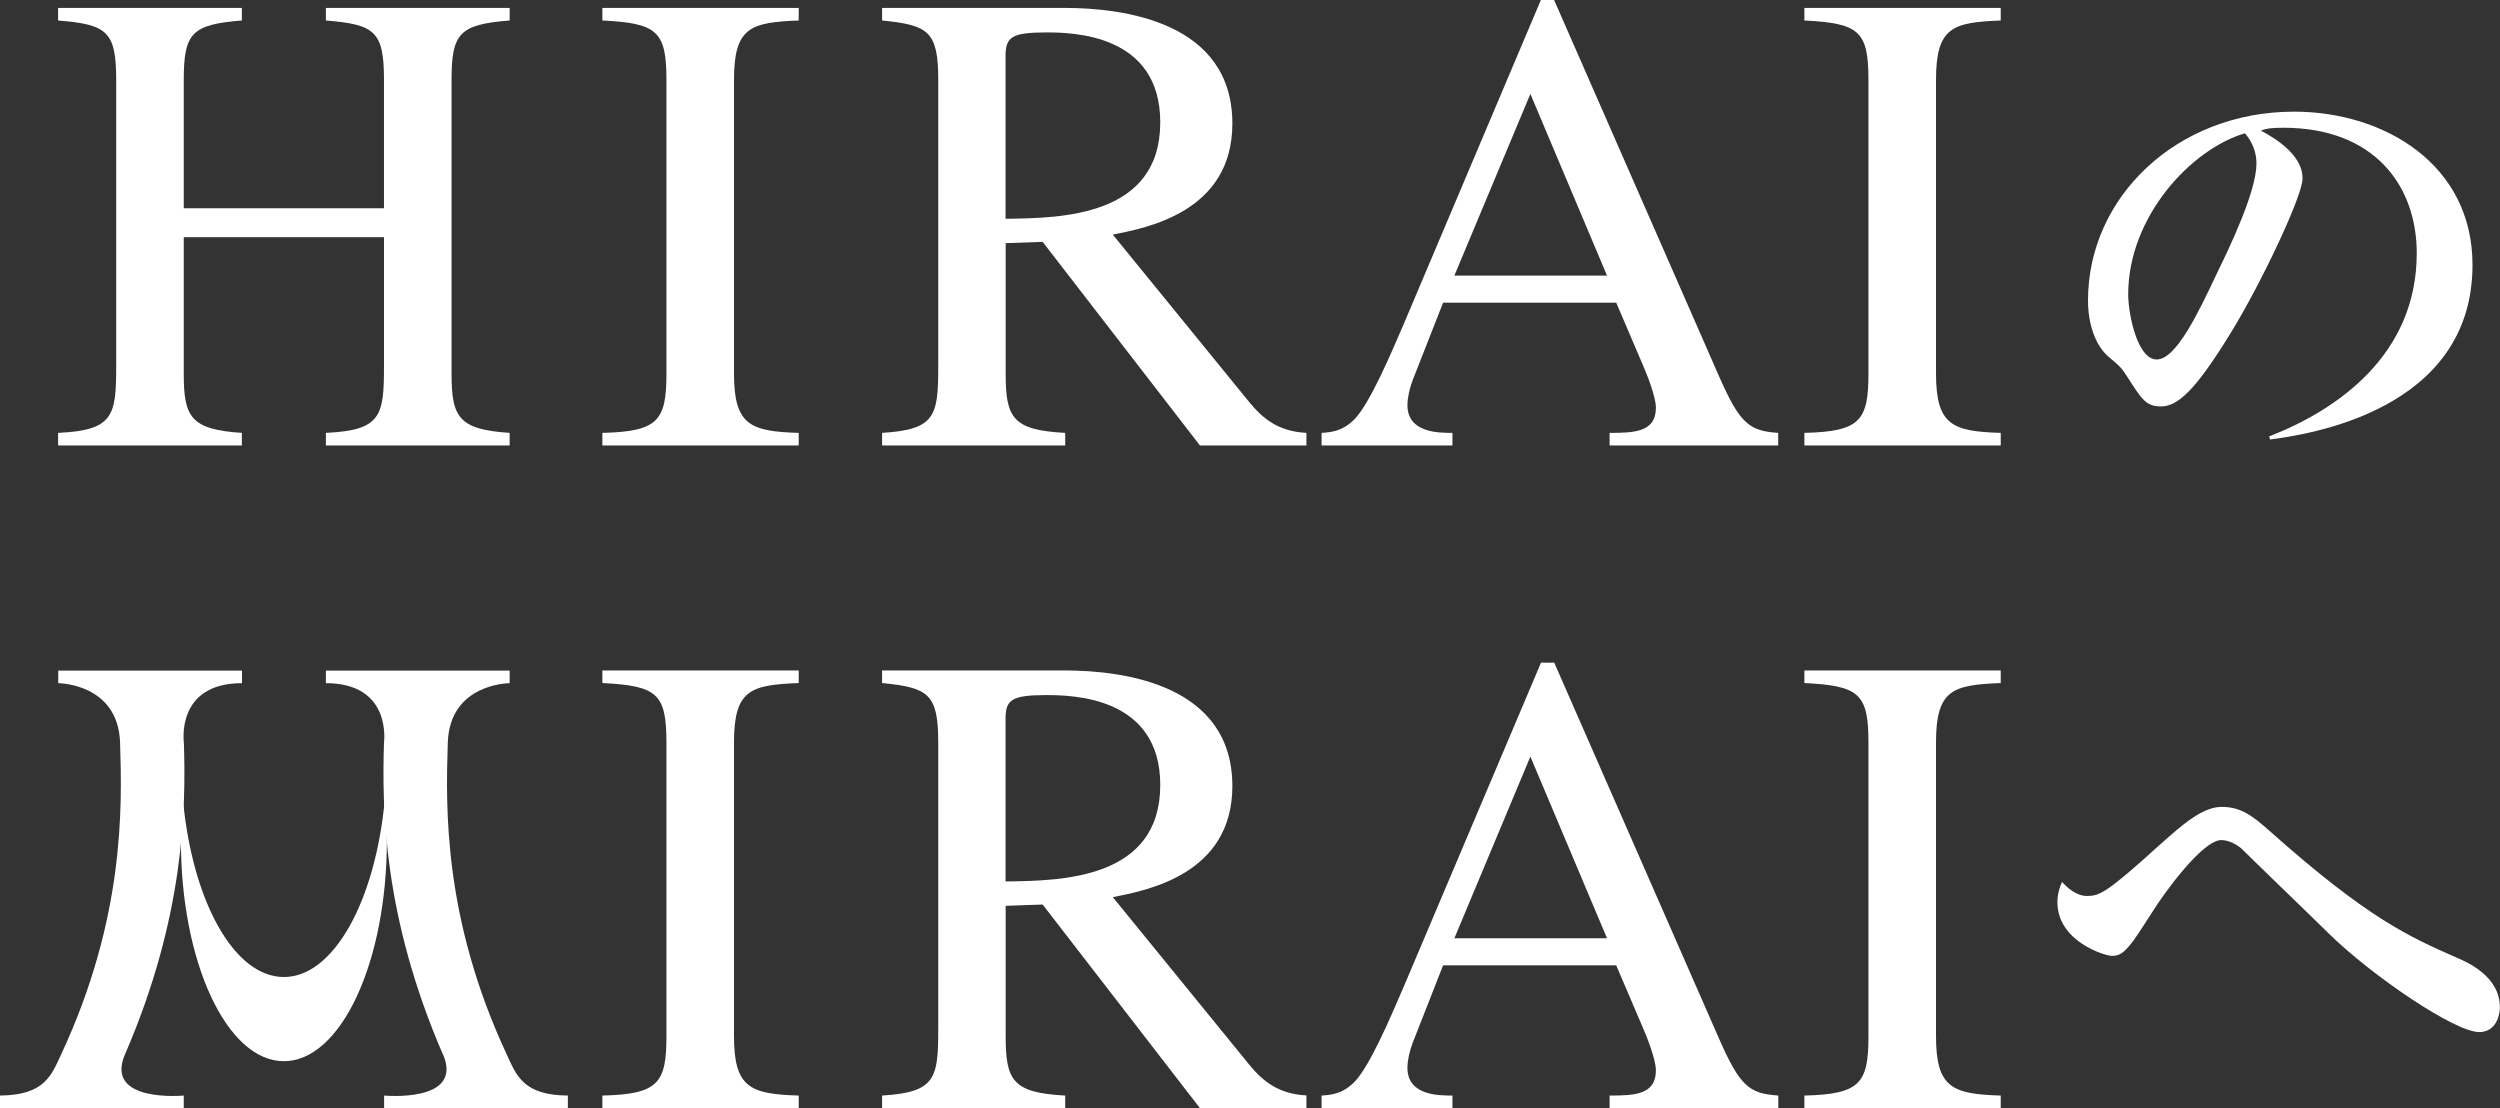 <?xml version="1.0" encoding="UTF-8"?>
<svg id="_レイヤー_2" data-name="レイヤー 2" xmlns="http://www.w3.org/2000/svg" width="192.78" height="85.45" viewBox="0 0 192.78 85.45">
  <rect x="0" y="0" width="192.78" height="85.45" fill="#333333" stroke="none"/>
  <g id="_レイアウト" data-name="レイアウト">
    <g>
      <path d="M21.89,75.34c-3.87,0-7.08-5.92-7.79-13.76-.1,1.05-.15,2.14-.15,3.25,0,9.39,3.55,17,7.94,17s7.94-7.61,7.94-17c0-1.11-.05-2.2-.15-3.25-.71,7.84-3.93,13.76-7.79,13.76Z" style="fill: #fff;"/>
      <path d="M175.05,33.9l-.07-.25c5.31-2.06,11.38-6.32,11.38-14.12,0-5.24-3.29-9.68-10.29-9.68-1.01,0-1.3,.07-1.73,.22,3.21,1.7,3.21,3.25,3.21,3.72,0,1.3-3.14,7.98-5.49,11.81-2.78,4.55-4.15,5.74-5.42,5.74-1.16,0-1.48-.54-2.6-2.28-.47-.72-.51-.76-1.41-1.52-1.12-.94-1.62-2.67-1.62-4.37,0-7.98,6.86-14.56,15.89-14.56,6.97,0,13.76,4.08,13.76,11.81,0,11.27-12.71,13.08-15.6,13.47Zm-1.95-23.62c-4.15,1.23-8.99,6.43-8.99,12.42,0,1.48,.69,5.02,2.2,5.02s3.25-3.68,4.73-6.83c.87-1.77,2.96-6.14,2.96-8.27,0-1.23-.61-2.02-.9-2.35Z" style="fill: #fff;"/>
      <path d="M191.15,79.58c-1.84,0-8.16-4.26-11.56-7.58-.9-.9-5.74-5.56-6.68-6.5-.25-.25-.94-.72-1.62-.72-1.45,0-4.41,4.08-5.31,5.53-.25,.4-1.26,1.95-1.48,2.24-.72,.94-1.05,1.16-1.66,1.16-.47,0-4.19-1.08-4.19-4.15,0-.61,.18-1.19,.36-1.55,.36,.4,1.08,1.08,1.91,1.08,.97,0,1.48-.18,5.74-4.05,1.62-1.44,3.18-2.82,4.66-2.82s2.38,.69,3.72,1.88c7.55,6.72,10.73,8.13,14.34,9.72,.94,.4,3.39,1.48,3.39,3.86,0,.54-.25,1.91-1.62,1.91Z" style="fill: #fff;"/>
      <g>
        <path d="M4.48,33.38c4.28-.2,4.48-1.32,4.48-5.15V6.17c0-3.77-.71-4.28-4.48-4.59V.61h14.17v.97c-3.87,.31-4.48,.97-4.48,4.59v9.89h15.44V6.17c0-3.77-.71-4.28-4.48-4.59V.61h14.17v.97c-3.87,.31-4.48,.97-4.48,4.59V28.79c0,3.36,.51,4.33,4.48,4.59v.97h-14.17v-.97c4.28-.2,4.48-1.32,4.48-5.15v-9.94H14.17v10.5c0,3.36,.51,4.33,4.48,4.59v.97H4.48v-.97Z" style="fill: #fff;"/>
        <path d="M46.45,33.38c4.33-.1,4.94-.97,4.94-4.59V6.17c0-3.77-.71-4.38-4.94-4.59V.61h15.14v.97c-3.72,.15-4.99,.51-4.99,4.59V28.79c0,3.97,1.22,4.48,4.99,4.59v.97h-15.14v-.97Z" style="fill: #fff;"/>
        <path d="M100.73,34.35h-8.2l-12.13-15.7-2.85,.1v10.04c0,3.41,.51,4.38,4.59,4.59v.97h-14.12v-.97c4.13-.25,4.33-1.32,4.33-5.15V6.17c0-3.77-.76-4.23-4.33-4.59V.61h14.07c4.54,0,12.94,1.07,12.94,8.92,0,6.83-6.63,8.05-9.22,8.56l10.5,12.89c1.12,1.38,2.34,2.29,4.43,2.4v.97Zm-23.19-17.48c4.28-.05,11.93-.15,11.93-7.44,0-6.78-6.68-6.93-8.77-6.93-2.7,0-3.16,.36-3.16,1.83v12.54Z" style="fill: #fff;"/>
        <path d="M137.12,34.35h-13v-.97c1.89,0,3.57-.05,3.57-1.94,0-.82-.66-2.5-.97-3.21l-2.09-4.89h-13.35l-2.34,5.96c-.25,.66-.41,1.38-.41,1.94,0,2.14,2.4,2.14,3.47,2.14v.97h-10.09v-.97c.82-.05,1.68-.15,2.6-1.12,1.17-1.27,2.75-4.99,3.72-7.24L118.82,0h1.02l12.69,28.95c1.63,3.72,2.34,4.28,4.59,4.43v.97Zm-13.2-13.1l-5.91-14.01-5.86,14.01h11.77Z" style="fill: #fff;"/>
        <path d="M139.14,33.38c4.33-.1,4.94-.97,4.94-4.59V6.17c0-3.77-.71-4.38-4.94-4.59V.61h15.14v.97c-3.72,.15-4.99,.51-4.99,4.59V28.79c0,3.97,1.22,4.48,4.99,4.59v.97h-15.14v-.97Z" style="fill: #fff;"/>
      </g>
      <g>
        <path d="M46.45,84.48c4.33-.1,4.94-.97,4.94-4.59v-22.63c0-3.77-.71-4.38-4.94-4.59v-.97h15.14v.97c-3.72,.15-4.99,.51-4.99,4.59v22.63c0,3.97,1.22,4.48,4.99,4.59v.97h-15.14v-.97Z" style="fill: #fff;"/>
        <path d="M100.73,85.45h-8.2l-12.13-15.7-2.85,.1v10.04c0,3.41,.51,4.38,4.59,4.59v.97h-14.12v-.97c4.13-.25,4.33-1.32,4.33-5.15v-22.07c0-3.77-.76-4.23-4.33-4.59v-.97h14.07c4.54,0,12.94,1.07,12.94,8.92,0,6.83-6.63,8.05-9.22,8.56l10.5,12.89c1.12,1.38,2.34,2.29,4.43,2.4v.97Zm-23.19-17.48c4.28-.05,11.93-.15,11.93-7.44,0-6.78-6.68-6.93-8.77-6.93-2.7,0-3.16,.36-3.16,1.83v12.54Z" style="fill: #fff;"/>
        <path d="M137.12,85.45h-13v-.97c1.89,0,3.57-.05,3.57-1.94,0-.82-.66-2.5-.97-3.21l-2.09-4.89h-13.35l-2.34,5.96c-.25,.66-.41,1.38-.41,1.94,0,2.14,2.4,2.14,3.47,2.14v.97h-10.09v-.97c.82-.05,1.68-.15,2.6-1.12,1.17-1.27,2.75-4.99,3.72-7.24l10.6-25.02h1.02l12.69,28.95c1.63,3.72,2.34,4.28,4.59,4.43v.97Zm-13.2-13.1l-5.91-14.01-5.86,14.01h11.77Z" style="fill: #fff;"/>
        <path d="M139.14,84.48c4.33-.1,4.94-.97,4.94-4.59v-22.63c0-3.77-.71-4.38-4.94-4.59v-.97h15.14v.97c-3.72,.15-4.99,.51-4.99,4.59v22.63c0,3.97,1.22,4.48,4.99,4.59v.97h-15.14v-.97Z" style="fill: #fff;"/>
      </g>
      <path d="M14.17,84.48v.97H0v-.97c3.45-.03,3.96-1.56,4.72-3.18,4.89-10.5,4.7-19.01,4.54-24.03-.15-4.58-4.77-4.59-4.77-4.59v-.97h14.17v.97c-5.14,0-4.48,4.59-4.48,4.59,.16,5.02,.06,13.41-4.54,24.03-1.63,3.77,4.54,3.18,4.54,3.18Z" style="fill: #fff;"/>
      <path d="M34.15,81.3c-4.6-10.62-4.7-19.01-4.54-24.03,0,0,.65-4.59-4.48-4.59v-.97s14.17,0,14.17,0v.97s-4.62,0-4.77,4.59c-.16,5.02-.35,13.53,4.54,24.03,.75,1.62,1.27,3.16,4.72,3.18v.97s-14.17,0-14.17,0v-.97s6.17,.59,4.54-3.18Z" style="fill: #fff;"/>
    </g>
  </g>
</svg>